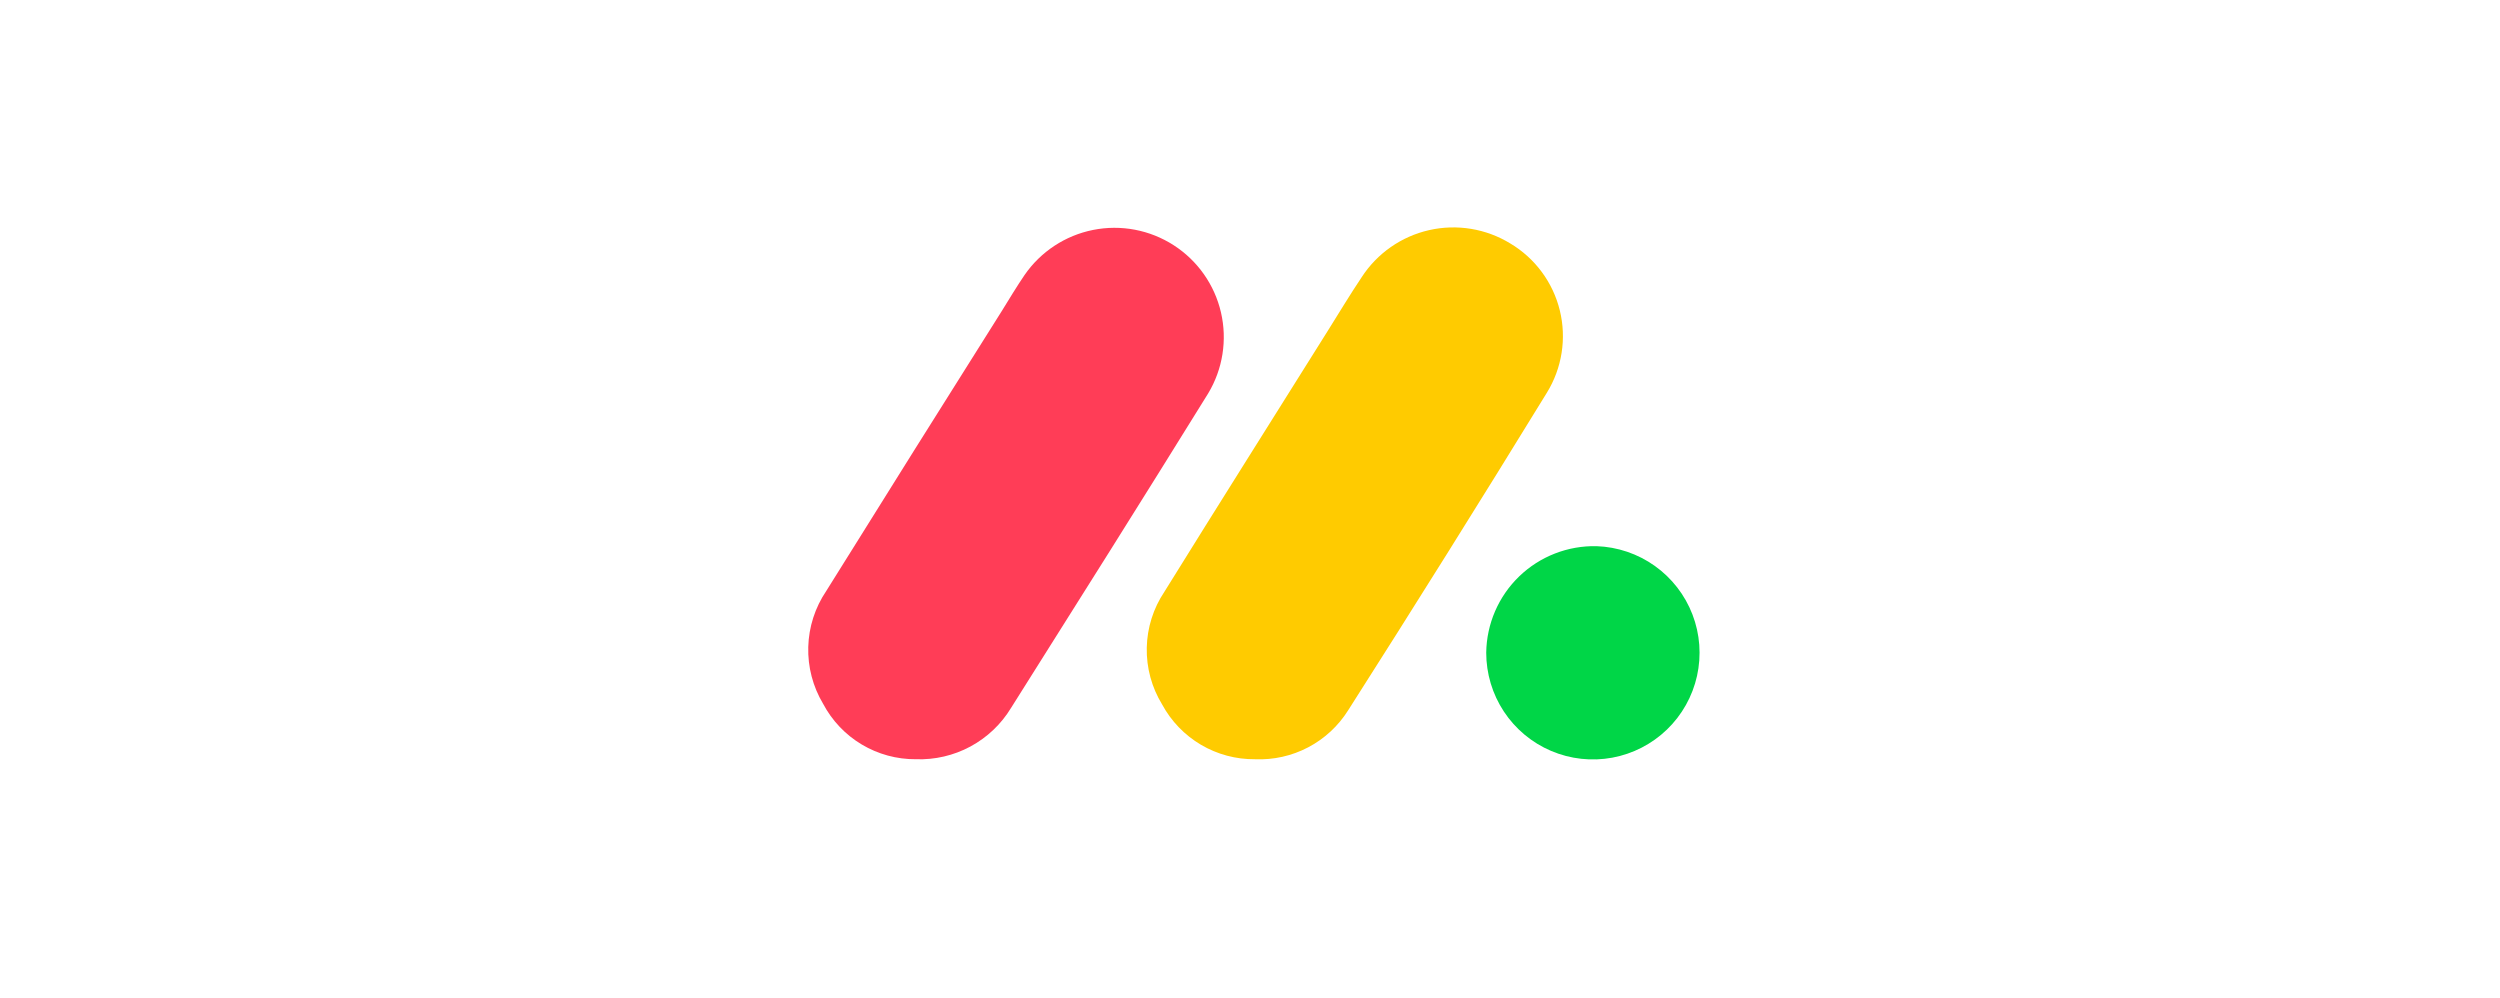 <svg xmlns="http://www.w3.org/2000/svg" width="228" height="91" viewBox="0 0 228 91" fill="none"><path d="M114.456 69.242C112.723 69.259 111.019 68.802 109.526 67.922C108.033 67.041 106.809 65.77 105.985 64.245C105.033 62.69 104.547 60.895 104.585 59.072C104.622 57.249 105.182 55.475 106.198 53.961C111.136 46.001 116.138 38.084 121.109 30.147C122.125 28.524 123.118 26.877 124.182 25.284C125.595 23.104 127.804 21.562 130.337 20.987C132.87 20.412 135.528 20.85 137.743 22.206C138.863 22.874 139.838 23.758 140.613 24.807C141.387 25.855 141.946 27.047 142.256 28.314C142.566 29.58 142.621 30.895 142.418 32.183C142.216 33.47 141.759 34.705 141.075 35.815C135.118 45.518 129.076 55.174 122.949 64.783C122.053 66.21 120.795 67.374 119.304 68.157C117.812 68.94 116.14 69.314 114.456 69.242Z" fill="#FFCB00"></path><path d="M83.522 69.241C81.786 69.253 80.08 68.788 78.59 67.897C77.099 67.007 75.882 65.724 75.07 64.189C74.133 62.624 73.663 60.825 73.713 59.002C73.764 57.178 74.333 55.408 75.355 53.897C80.666 45.375 86.002 36.866 91.361 28.369C92.039 27.273 92.716 26.146 93.442 25.079C94.913 22.949 97.156 21.475 99.694 20.969C102.233 20.463 104.869 20.964 107.044 22.367C109.22 23.769 110.764 25.964 111.351 28.485C111.937 31.006 111.52 33.657 110.187 35.876C104.248 45.463 98.229 55.019 92.208 64.562C91.308 66.045 90.028 67.26 88.501 68.083C86.974 68.905 85.255 69.305 83.522 69.241Z" fill="#FF3D57"></path><path d="M145.606 49.811C147.515 49.877 149.363 50.503 150.919 51.612C152.474 52.721 153.669 54.263 154.354 56.046C155.039 57.83 155.183 59.775 154.769 61.64C154.355 63.505 153.402 65.207 152.027 66.534C150.652 67.86 148.917 68.753 147.039 69.1C145.16 69.446 143.221 69.232 141.463 68.484C139.705 67.736 138.207 66.487 137.154 64.893C136.102 63.299 135.542 61.43 135.544 59.52C135.561 58.219 135.836 56.936 136.352 55.742C136.868 54.549 137.615 53.47 138.551 52.567C139.486 51.664 140.592 50.956 141.803 50.483C143.014 50.01 144.306 49.782 145.606 49.811Z" fill="#00D647"></path></svg>